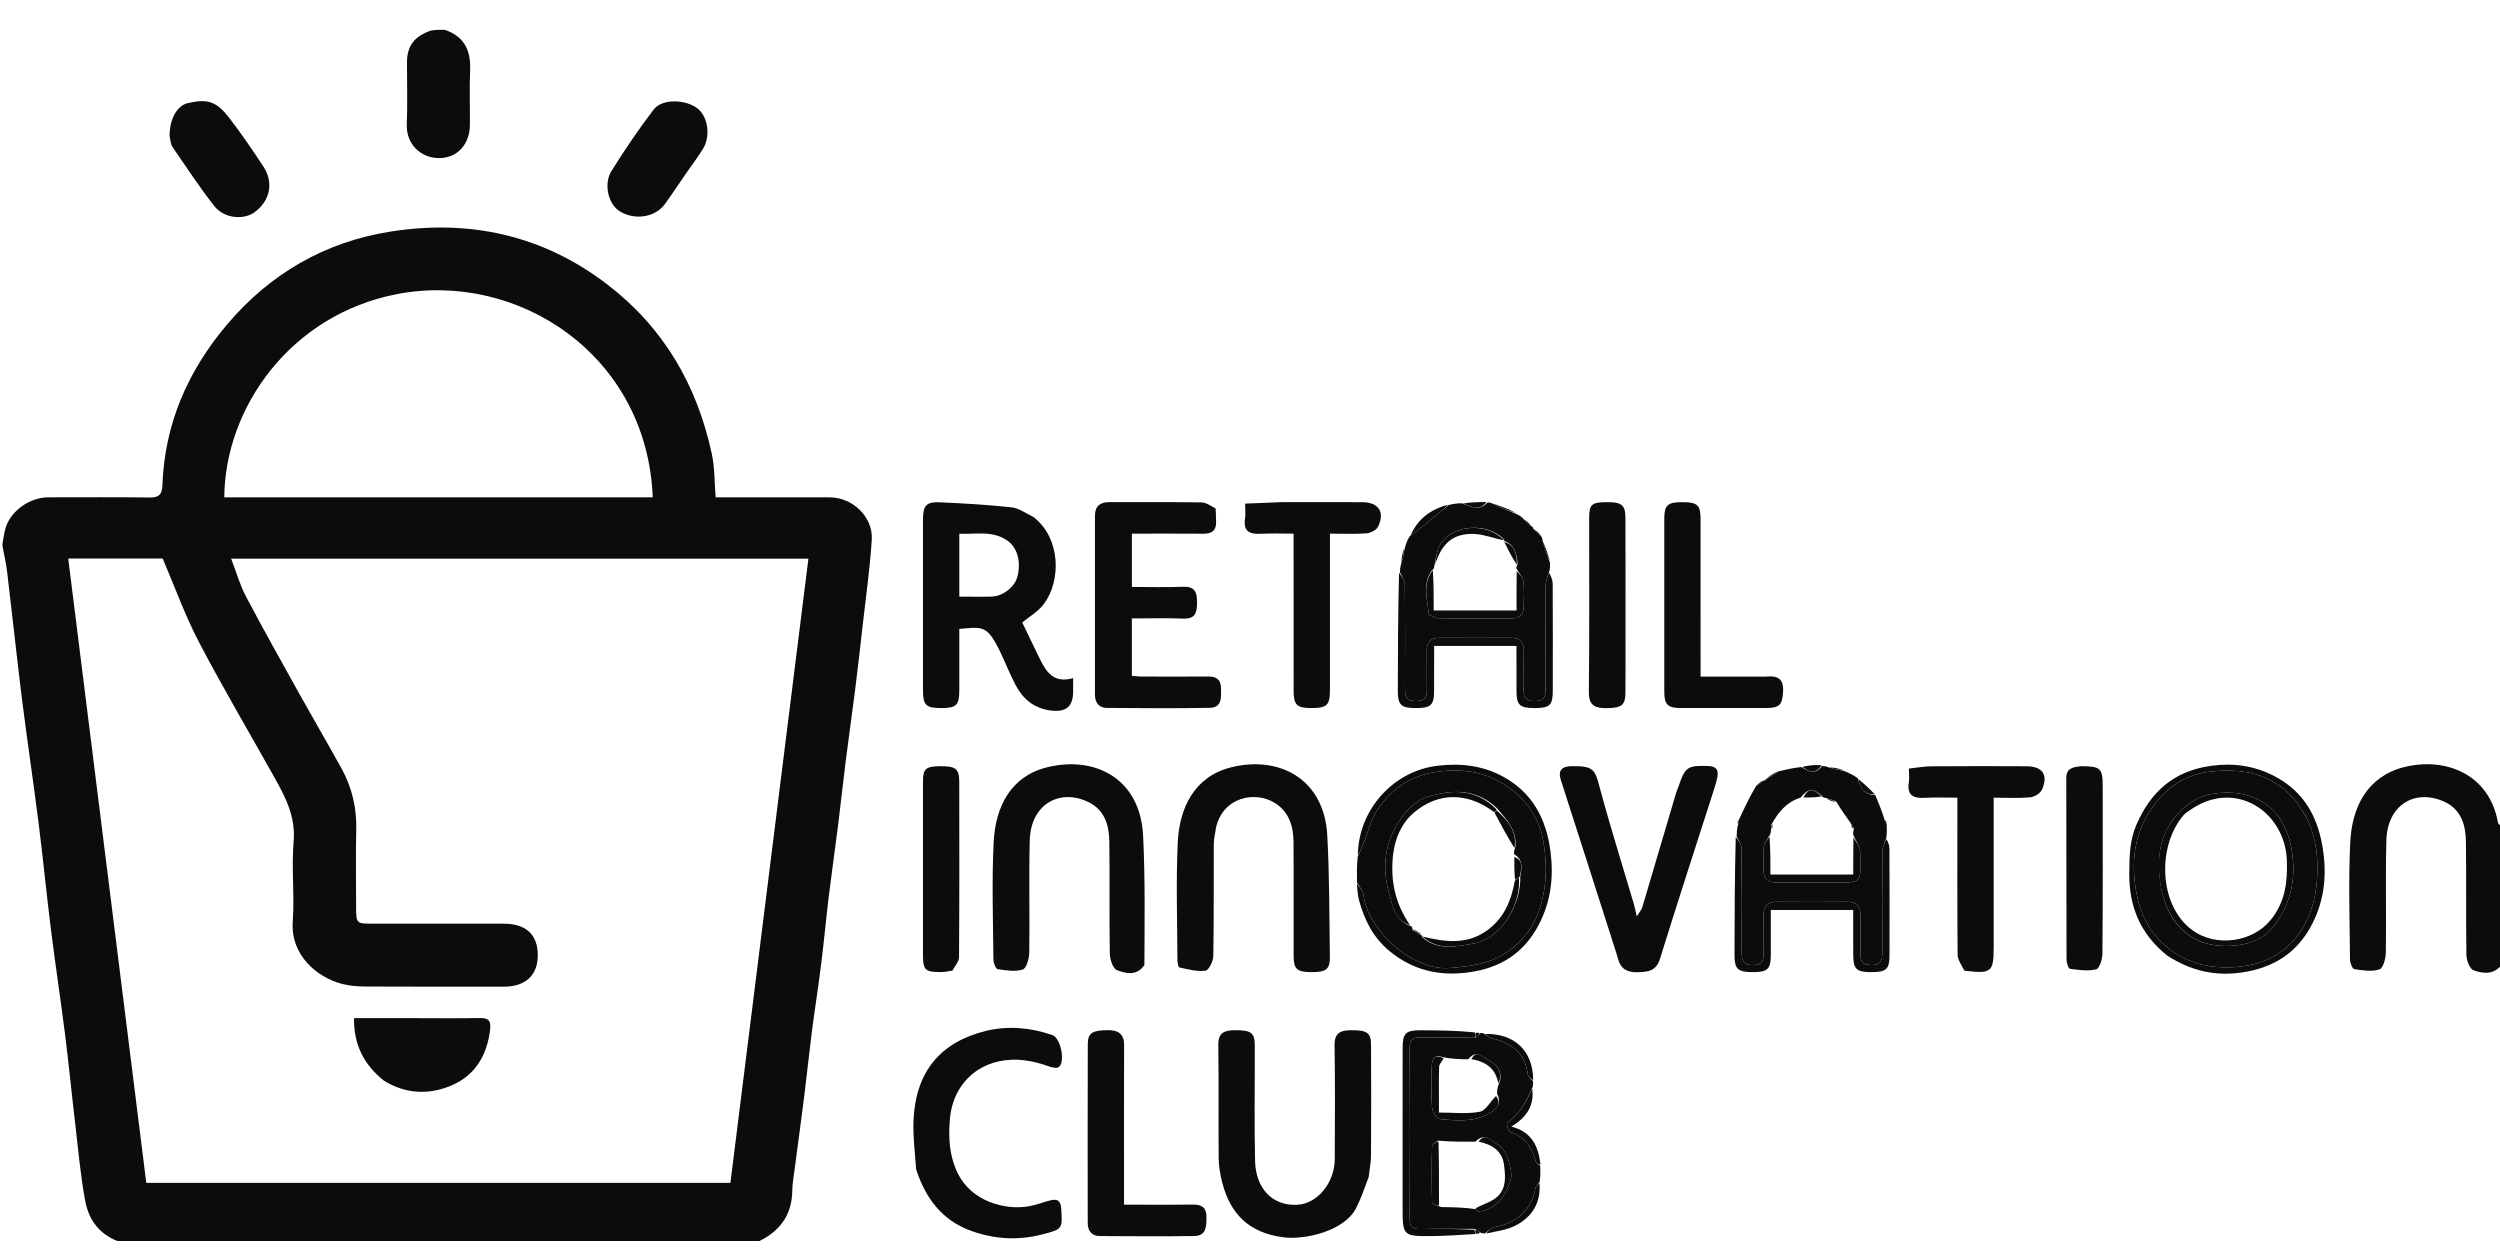 <svg width="80" height="40" viewBox="0 0 80 40" fill="none" xmlns="http://www.w3.org/2000/svg">
<g clip-path="url(#clip0_451_52)">
<path d="M0.078 17.406C0.115 17.208 0.133 17.023 0.192 16.852C0.379 16.317 0.973 15.914 1.552 15.914C2.637 15.914 3.722 15.905 4.807 15.92C5.1 15.924 5.186 15.802 5.196 15.54C5.265 13.577 5.999 11.885 7.26 10.391C8.646 8.75 10.409 7.739 12.5 7.41C15.024 7.013 17.375 7.52 19.445 9.111C21.248 10.497 22.305 12.332 22.778 14.524C22.872 14.957 22.86 15.413 22.901 15.914C23.009 15.914 23.133 15.914 23.256 15.914C24.354 15.914 25.451 15.913 26.549 15.915C27.283 15.916 27.943 16.541 27.897 17.273C27.839 18.184 27.709 19.092 27.607 20.001C27.529 20.695 27.45 21.39 27.363 22.083C27.268 22.838 27.159 23.591 27.064 24.346C26.978 25.027 26.906 25.709 26.821 26.39C26.724 27.157 26.614 27.923 26.52 28.691C26.433 29.41 26.367 30.132 26.277 30.851C26.186 31.581 26.071 32.307 25.977 33.036C25.89 33.717 25.821 34.4 25.735 35.081C25.639 35.848 25.533 36.614 25.433 37.381C25.402 37.621 25.357 37.861 25.353 38.101C25.341 38.912 24.93 39.433 24.196 39.764C17.44 39.79 10.695 39.79 3.902 39.764C3.201 39.545 2.845 39.056 2.728 38.435C2.574 37.614 2.503 36.777 2.405 35.945C2.294 35.012 2.204 34.076 2.087 33.143C1.944 32.011 1.773 30.884 1.631 29.752C1.489 28.618 1.379 27.48 1.236 26.346C1.067 25.013 0.868 23.684 0.701 22.351C0.533 21.003 0.391 19.651 0.229 18.302C0.195 18.021 0.129 17.744 0.078 17.464C0.078 17.464 0.078 17.426 0.078 17.406ZM14.613 37.852C17.539 37.852 20.466 37.852 23.373 37.852C24.209 31.162 25.038 24.525 25.869 17.878C19.734 17.878 13.596 17.878 7.397 17.878C7.562 18.306 7.674 18.711 7.865 19.075C8.414 20.116 8.99 21.143 9.562 22.172C10.012 22.979 10.479 23.776 10.926 24.585C11.264 25.197 11.418 25.854 11.4 26.56C11.38 27.373 11.395 28.187 11.396 29.001C11.396 29.557 11.396 29.557 11.934 29.557C13.329 29.558 14.723 29.557 16.118 29.558C16.834 29.558 17.21 29.908 17.209 30.571C17.209 31.207 16.816 31.572 16.128 31.573C14.655 31.573 13.183 31.577 11.71 31.569C11.458 31.568 11.198 31.55 10.954 31.487C10.143 31.279 9.29 30.563 9.368 29.485C9.429 28.637 9.324 27.776 9.396 26.93C9.462 26.16 9.155 25.545 8.807 24.923C7.992 23.465 7.141 22.026 6.366 20.547C5.92 19.694 5.594 18.778 5.205 17.872C4.248 17.872 3.218 17.872 2.183 17.872C3.016 24.538 3.847 31.183 4.681 37.852C7.978 37.852 11.257 37.852 14.613 37.852ZM16.318 15.914C17.841 15.914 19.364 15.914 20.888 15.914C20.707 11.345 16.552 8.658 12.684 9.415C9.309 10.076 7.2 13.027 7.177 15.914C10.198 15.914 13.219 15.914 16.318 15.914Z" fill="#0B0C0D"/>
<path d="M80.078 30.839C79.823 31.204 79.468 31.16 79.156 31.051C79.034 31.008 78.928 30.735 78.925 30.564C78.906 29.352 78.927 28.138 78.909 26.925C78.902 26.402 78.758 25.909 78.233 25.662C77.307 25.228 76.396 25.734 76.364 26.888C76.331 28.088 76.365 29.289 76.347 30.489C76.344 30.676 76.258 30.984 76.142 31.021C75.898 31.099 75.606 31.054 75.34 31.013C75.277 31.004 75.201 30.814 75.2 30.706C75.19 29.454 75.147 28.2 75.208 26.951C75.263 25.819 75.757 24.849 76.918 24.551C78.242 24.212 79.661 24.765 79.933 26.319C79.94 26.363 79.991 26.399 80.049 26.448C80.078 27.905 80.078 29.354 80.078 30.839Z" fill="#0B0C0D"/>
<path d="M14.23 0.953C14.883 1.174 15.069 1.641 15.044 2.26C15.02 2.838 15.043 3.419 15.037 3.998C15.031 4.629 14.624 5.066 14.037 5.059C13.464 5.052 12.991 4.613 13.017 3.975C13.044 3.319 13.022 2.661 13.023 2.004C13.024 1.467 13.257 1.16 13.788 0.979C13.931 0.953 14.064 0.953 14.23 0.953Z" fill="#0B0C0D"/>
<path d="M33.075 16.547C33.953 17.23 33.959 18.594 33.4 19.333C33.217 19.575 32.929 19.738 32.711 19.919C32.881 20.273 33.07 20.665 33.26 21.056C33.47 21.489 33.708 21.881 34.341 21.7C34.341 21.868 34.341 21.993 34.341 22.118C34.342 22.609 34.118 22.799 33.619 22.736C33.097 22.67 32.736 22.373 32.501 21.926C32.309 21.56 32.16 21.172 31.978 20.801C31.573 19.976 31.407 20.07 30.698 20.124C30.698 20.774 30.699 21.427 30.698 22.081C30.697 22.568 30.606 22.658 30.12 22.658C29.631 22.659 29.536 22.568 29.535 22.088C29.535 20.269 29.534 18.45 29.535 16.631C29.536 16.171 29.637 16.053 30.09 16.074C30.852 16.109 31.615 16.152 32.373 16.235C32.608 16.261 32.827 16.427 33.075 16.547ZM30.698 18.277C30.698 18.543 30.698 18.808 30.698 19.092C31.077 19.092 31.41 19.102 31.743 19.09C32.102 19.077 32.472 18.777 32.557 18.453C32.68 17.98 32.557 17.531 32.249 17.309C31.772 16.966 31.238 17.103 30.698 17.079C30.698 17.482 30.698 17.841 30.698 18.277Z" fill="#0B0C0D"/>
<path d="M43.797 37.668C43.663 38.023 43.551 38.354 43.394 38.663C43.032 39.378 41.777 39.691 41.044 39.591C39.971 39.444 39.377 38.854 39.116 37.858C39.05 37.603 39 37.336 38.998 37.074C38.985 35.861 39.003 34.647 38.986 33.434C38.98 33.032 39.199 32.97 39.515 32.967C40.028 32.963 40.151 33.044 40.153 33.445C40.158 34.684 40.132 35.924 40.163 37.163C40.184 37.992 40.682 38.593 41.508 38.553C42.146 38.523 42.708 37.863 42.712 37.089C42.717 35.875 42.725 34.662 42.706 33.449C42.7 33.055 42.896 32.97 43.221 32.967C43.741 32.962 43.871 33.041 43.873 33.431C43.88 34.618 43.88 35.806 43.872 36.993C43.871 37.207 43.824 37.42 43.797 37.668Z" fill="#0B0C0D"/>
<path d="M38.914 26.477C38.888 26.671 38.842 26.831 38.841 26.992C38.834 28.193 38.847 29.394 38.826 30.594C38.823 30.76 38.681 31.049 38.575 31.062C38.303 31.096 38.013 31.019 37.736 30.957C37.697 30.948 37.677 30.775 37.677 30.678C37.673 29.438 37.63 28.197 37.688 26.96C37.74 25.838 38.23 24.846 39.392 24.555C40.937 24.169 42.371 24.925 42.472 26.72C42.544 28.016 42.537 29.316 42.556 30.614C42.561 31.017 42.439 31.108 41.973 31.108C41.509 31.107 41.398 31.017 41.397 30.606C41.393 29.38 41.402 28.153 41.392 26.927C41.388 26.424 41.237 25.963 40.785 25.688C40.163 25.31 39.146 25.492 38.914 26.477Z" fill="#0B0C0D"/>
<path d="M36.621 30.883C36.365 31.248 36.019 31.144 35.745 31.047C35.619 31.003 35.517 30.708 35.514 30.524C35.494 29.324 35.515 28.123 35.498 26.923C35.491 26.414 35.353 25.932 34.852 25.678C33.945 25.218 32.983 25.707 32.952 26.892C32.921 28.092 32.955 29.293 32.936 30.493C32.933 30.68 32.844 30.988 32.728 31.024C32.483 31.101 32.19 31.054 31.925 31.012C31.863 31.003 31.79 30.811 31.789 30.702C31.779 29.45 31.734 28.195 31.797 26.945C31.855 25.807 32.349 24.835 33.514 24.551C35.053 24.175 36.488 24.924 36.579 26.735C36.648 28.107 36.626 29.483 36.621 30.883Z" fill="#0B0C0D"/>
<path d="M38.9 16.27C38.913 16.431 38.91 16.561 38.915 16.689C38.927 16.969 38.787 17.08 38.516 17.079C37.758 17.073 36.999 17.077 36.221 17.077C36.221 17.652 36.221 18.199 36.221 18.782C36.771 18.782 37.31 18.798 37.848 18.777C38.232 18.762 38.308 18.935 38.306 19.283C38.303 19.623 38.243 19.81 37.853 19.795C37.315 19.774 36.776 19.79 36.219 19.79C36.219 20.411 36.219 21 36.219 21.625C36.303 21.633 36.4 21.649 36.497 21.649C37.22 21.651 37.943 21.654 38.665 21.648C38.934 21.646 39.07 21.75 39.073 22.032C39.075 22.32 39.112 22.645 38.707 22.651C37.61 22.669 36.513 22.664 35.416 22.653C35.167 22.65 35.038 22.485 35.038 22.228C35.039 20.317 35.038 18.407 35.039 16.496C35.04 16.196 35.207 16.068 35.497 16.068C36.478 16.07 37.459 16.062 38.44 16.077C38.59 16.079 38.739 16.182 38.9 16.27Z" fill="#0B0C0D"/>
<path d="M51.548 29.952C51.011 28.265 50.476 26.609 49.944 24.952C49.85 24.659 49.981 24.524 50.278 24.518C50.985 24.503 51.037 24.625 51.178 25.152C51.517 26.422 51.914 27.676 52.286 28.937C52.314 29.033 52.332 29.132 52.377 29.326C52.463 29.184 52.531 29.109 52.557 29.021C52.922 27.797 53.282 26.572 53.643 25.348C53.661 25.288 53.691 25.232 53.711 25.172C53.927 24.532 54.003 24.491 54.667 24.513C54.919 24.522 54.996 24.636 54.958 24.85C54.925 25.033 54.864 25.213 54.807 25.391C54.242 27.155 53.666 28.916 53.118 30.686C52.996 31.078 52.735 31.1 52.416 31.111C52.101 31.121 51.873 31.031 51.782 30.698C51.716 30.457 51.628 30.222 51.548 29.952Z" fill="#0B0C0D"/>
<path d="M55.572 26.764C55.576 26.657 55.579 26.549 55.611 26.407C55.643 26.322 55.647 26.271 55.65 26.221C55.815 25.867 55.98 25.513 56.197 25.148C56.31 25.083 56.37 25.029 56.43 24.976C56.43 24.976 56.433 24.982 56.459 24.982C56.623 24.883 56.761 24.785 56.899 24.686C57.135 24.63 57.371 24.574 57.646 24.544C57.906 24.722 58.118 24.782 58.298 24.509C58.355 24.513 58.413 24.517 58.505 24.552C58.691 24.611 58.843 24.638 58.996 24.665C59.143 24.726 59.29 24.787 59.448 24.902C59.529 25.247 59.691 25.434 60.009 25.445C60.11 25.684 60.211 25.922 60.296 26.202C60.313 26.289 60.344 26.334 60.375 26.379C60.38 26.511 60.384 26.643 60.361 26.815C60.3 26.983 60.238 27.11 60.237 27.238C60.229 28.321 60.229 29.405 60.235 30.489C60.237 30.732 60.188 30.877 59.898 30.881C59.595 30.886 59.523 30.746 59.532 30.478C59.545 30.078 59.531 29.678 59.536 29.278C59.54 28.986 59.404 28.856 59.113 28.858C58.365 28.863 57.617 28.864 56.869 28.858C56.584 28.856 56.431 28.967 56.433 29.265C56.437 29.665 56.427 30.065 56.437 30.465C56.444 30.72 56.399 30.882 56.084 30.882C55.768 30.882 55.732 30.715 55.734 30.463C55.74 29.353 55.742 28.244 55.729 27.135C55.728 27.01 55.627 26.887 55.572 26.764ZM58.752 25.638C58.65 25.604 58.548 25.569 58.396 25.527C58.362 25.523 58.328 25.518 58.286 25.457C58.019 25.207 57.856 25.223 57.618 25.525C57.179 25.661 56.911 25.974 56.687 26.386C56.683 26.436 56.679 26.487 56.668 26.595C56.663 26.652 56.659 26.709 56.595 26.777C56.541 26.881 56.452 26.983 56.442 27.092C56.418 27.335 56.438 27.582 56.433 27.827C56.428 28.123 56.575 28.244 56.862 28.241C57.43 28.235 57.998 28.236 58.566 28.24C59.627 28.248 59.545 28.296 59.525 27.245C59.522 27.084 59.389 26.926 59.304 26.71C59.3 26.653 59.297 26.595 59.331 26.514C59.3 26.469 59.269 26.424 59.215 26.329C59.062 26.116 58.909 25.903 58.752 25.638Z" fill="#0B0C0D"/>
<path d="M49.289 37.309C49.293 37.468 49.297 37.627 49.268 37.825C49.202 37.915 49.149 37.961 49.138 38.017C48.989 38.746 48.535 39.141 47.813 39.27C47.707 39.289 47.617 39.399 47.519 39.467C47.485 39.471 47.45 39.475 47.386 39.449C47.307 39.388 47.258 39.356 47.173 39.325C46.583 39.325 46.028 39.315 45.475 39.329C45.22 39.336 45.109 39.276 45.11 38.99C45.122 37.174 45.121 35.357 45.111 33.54C45.109 33.26 45.209 33.189 45.47 33.196C46.049 33.212 46.629 33.201 47.233 33.198C47.293 33.15 47.328 33.104 47.364 33.059C47.399 33.055 47.433 33.051 47.499 33.08C47.594 33.15 47.653 33.206 47.721 33.222C48.347 33.368 48.801 33.677 48.888 34.374C48.898 34.454 48.998 34.522 49.057 34.596C49.061 34.655 49.064 34.713 49.036 34.806C48.839 35.27 48.614 35.655 48.227 35.931C48.2 35.95 48.264 36.204 48.326 36.224C48.795 36.375 49.017 36.719 49.144 37.161C49.161 37.219 49.239 37.26 49.289 37.309ZM46.19 33.833C45.926 33.754 45.824 33.825 45.817 34.129C45.806 34.566 45.795 35.005 45.825 35.441C45.835 35.575 45.972 35.801 46.067 35.81C46.602 35.861 47.158 35.915 47.649 35.635C47.83 35.531 48.087 35.366 47.906 34.994C47.91 34.887 47.915 34.781 47.973 34.662C48.088 34.377 47.968 34.076 47.623 33.922C47.456 33.848 47.261 33.556 46.984 33.897C46.723 33.893 46.462 33.889 46.19 33.833ZM47.22 38.692C47.246 38.718 47.273 38.766 47.298 38.765C47.785 38.744 48.154 38.381 48.345 37.741C48.426 37.471 48.191 36.725 47.922 36.618C47.738 36.545 47.544 36.2 47.215 36.533C46.827 36.536 46.438 36.539 46.016 36.5C45.95 36.554 45.828 36.607 45.826 36.663C45.812 37.267 45.811 37.872 45.826 38.476C45.828 38.526 45.972 38.571 46.121 38.626C46.484 38.631 46.847 38.636 47.22 38.692Z" fill="#0B0C0D"/>
<path d="M43.424 28.239C43.42 27.979 43.416 27.718 43.446 27.416C43.534 27.236 43.589 27.098 43.644 26.96C43.781 26.617 43.867 26.241 44.064 25.936C44.687 24.974 45.597 24.614 46.739 24.662C48.005 24.715 49.166 25.651 49.382 26.894C49.502 27.586 49.507 28.268 49.309 28.953C49.151 29.502 48.865 29.953 48.431 30.316C47.838 30.811 47.149 30.919 46.389 30.976C45.111 31.073 43.737 29.654 43.635 28.65C43.62 28.507 43.497 28.376 43.424 28.239ZM45.504 29.944C45.504 29.944 45.508 29.937 45.514 29.995C46.015 30.431 46.604 30.285 47.156 30.194C48.046 30.047 48.682 28.919 48.649 28.044C48.684 27.797 48.771 27.536 48.451 27.33C48.448 27.273 48.445 27.215 48.487 27.121C48.557 26.592 48.236 26.251 47.899 25.86C47.241 25.229 46.458 25.259 45.674 25.5C45.401 25.584 45.134 25.807 44.951 26.036C44.356 26.777 44.188 27.638 44.441 28.551C44.556 28.965 44.62 29.448 45.161 29.641C45.185 29.655 45.197 29.676 45.201 29.761C45.304 29.82 45.408 29.88 45.504 29.944Z" fill="#0B0C0D"/>
<path d="M29.317 37.422C29.279 36.881 29.212 36.37 29.232 35.861C29.295 34.302 30.087 33.347 31.552 32.988C32.247 32.818 32.983 32.88 33.679 33.124C33.941 33.216 34.099 33.981 33.881 34.146C33.819 34.193 33.672 34.163 33.579 34.129C33.049 33.94 32.527 33.839 31.952 33.966C31.044 34.167 30.48 34.899 30.399 35.784C30.345 36.386 30.368 36.982 30.66 37.568C31.09 38.429 32.14 38.735 32.915 38.602C33.148 38.562 33.372 38.473 33.601 38.414C33.811 38.359 33.941 38.401 33.958 38.663C34 39.327 34.01 39.331 33.358 39.5C32.564 39.707 31.775 39.654 31.017 39.365C30.133 39.027 29.615 38.335 29.317 37.422Z" fill="#0B0C0D"/>
<path d="M47.597 16.082C47.631 16.078 47.666 16.074 47.732 16.103C48.021 16.241 48.278 16.347 48.536 16.453C48.606 16.488 48.675 16.522 48.755 16.607C48.844 16.719 48.923 16.78 49.001 16.841C49.028 16.842 49.049 16.854 49.07 16.922C49.154 17.029 49.233 17.09 49.311 17.151C49.334 17.187 49.357 17.223 49.363 17.299C49.431 17.561 49.515 17.784 49.599 18.007C49.603 18.09 49.607 18.173 49.575 18.295C49.513 18.465 49.462 18.597 49.461 18.728C49.455 19.8 49.456 20.873 49.459 21.945C49.459 22.2 49.487 22.437 49.1 22.433C48.7 22.428 48.761 22.168 48.76 21.927C48.758 21.566 48.754 21.204 48.761 20.842C48.767 20.556 48.648 20.408 48.35 20.409C47.588 20.413 46.826 20.412 46.064 20.409C45.764 20.408 45.652 20.562 45.657 20.846C45.664 21.221 45.655 21.595 45.66 21.97C45.663 22.216 45.674 22.431 45.315 22.433C44.964 22.434 44.958 22.235 44.959 21.98C44.964 20.882 44.966 19.784 44.954 18.686C44.953 18.561 44.852 18.438 44.797 18.314C44.8 18.232 44.804 18.15 44.84 18.032C44.898 17.843 44.925 17.691 44.953 17.538C44.988 17.418 45.023 17.297 45.11 17.162C45.459 16.902 45.757 16.657 46.054 16.411C46.155 16.327 46.256 16.243 46.356 16.159C46.491 16.13 46.626 16.1 46.799 16.105C47.1 16.245 47.362 16.346 47.597 16.082ZM48.139 17.31C48.139 17.31 48.135 17.317 48.13 17.261C47.59 16.71 46.496 16.777 46.089 17.414C45.968 17.602 45.96 17.861 45.892 18.138C45.888 18.172 45.883 18.206 45.822 18.252C45.507 18.682 45.676 19.158 45.714 19.615C45.719 19.681 45.914 19.779 46.022 19.782C46.807 19.796 47.592 19.79 48.377 19.79C48.629 19.79 48.758 19.664 48.759 19.411C48.76 19.141 48.782 18.868 48.749 18.602C48.734 18.474 48.613 18.36 48.528 18.19C48.525 18.156 48.522 18.122 48.562 18.056C48.545 17.735 48.48 17.442 48.139 17.31Z" fill="#0B0C0D"/>
<path d="M62.857 31.06C62.766 30.876 62.646 30.715 62.644 30.553C62.63 29.017 62.636 27.482 62.636 25.946C62.636 25.82 62.636 25.693 62.636 25.526C62.266 25.526 61.921 25.511 61.578 25.531C61.207 25.553 61.021 25.432 61.082 25.033C61.102 24.908 61.085 24.777 61.085 24.595C61.327 24.569 61.559 24.524 61.792 24.522C62.811 24.514 63.831 24.515 64.85 24.52C65.364 24.523 65.555 24.802 65.341 25.272C65.288 25.39 65.098 25.503 64.961 25.515C64.591 25.548 64.217 25.526 63.798 25.526C63.798 25.67 63.798 25.794 63.798 25.918C63.798 27.376 63.798 28.834 63.798 30.292C63.798 31.111 63.731 31.17 62.857 31.06Z" fill="#0B0C0D"/>
<path d="M41.009 16.069C41.899 16.069 42.75 16.065 43.601 16.07C44.114 16.073 44.325 16.39 44.099 16.852C44.046 16.961 43.861 17.056 43.73 17.067C43.359 17.095 42.984 17.077 42.558 17.077C42.558 17.226 42.558 17.362 42.558 17.497C42.558 19.032 42.559 20.567 42.558 22.102C42.557 22.569 42.456 22.66 41.959 22.658C41.498 22.656 41.396 22.559 41.396 22.105C41.395 20.444 41.395 18.782 41.395 17.077C41.03 17.077 40.686 17.062 40.343 17.081C39.979 17.101 39.778 16.996 39.842 16.589C39.861 16.464 39.845 16.333 39.845 16.116C40.225 16.1 40.598 16.084 41.009 16.069Z" fill="#0B0C0D"/>
<path d="M36.441 38.55C37.047 38.55 37.614 38.556 38.182 38.547C38.469 38.542 38.61 38.652 38.607 38.951C38.605 39.245 38.605 39.548 38.211 39.553C37.205 39.566 36.198 39.562 35.192 39.554C34.936 39.552 34.807 39.388 34.807 39.136C34.805 37.227 34.803 35.318 34.809 33.408C34.81 33.053 34.961 32.97 35.444 32.965C35.779 32.962 35.972 33.078 35.971 33.444C35.966 34.927 35.969 36.411 35.969 37.894C35.969 38.099 35.969 38.303 35.969 38.55C36.129 38.55 36.267 38.55 36.441 38.55Z" fill="#0B0C0D"/>
<path d="M56.196 21.651C56.337 21.651 56.441 21.659 56.543 21.649C56.889 21.617 57.079 21.728 57.059 22.118C57.038 22.55 56.953 22.656 56.517 22.657C55.602 22.66 54.685 22.66 53.77 22.657C53.368 22.656 53.257 22.542 53.257 22.132C53.255 20.288 53.255 18.443 53.257 16.598C53.257 16.16 53.364 16.068 53.843 16.069C54.316 16.07 54.418 16.162 54.418 16.61C54.42 18.273 54.419 19.936 54.419 21.651C55.008 21.651 55.583 21.651 56.196 21.651Z" fill="#0B0C0D"/>
<path d="M66.604 24.519C67.223 24.52 67.287 24.585 67.287 25.18C67.287 26.96 67.293 28.741 67.278 30.522C67.277 30.696 67.182 30.993 67.079 31.018C66.815 31.082 66.519 31.04 66.241 31.002C66.19 30.996 66.129 30.814 66.129 30.713C66.122 28.777 66.127 26.841 66.121 24.906C66.12 24.58 66.331 24.544 66.604 24.519Z" fill="#0B0C0D"/>
<path d="M30.476 31.06C30.323 31.091 30.196 31.107 30.068 31.107C29.608 31.105 29.535 31.03 29.535 30.575C29.535 28.717 29.534 26.859 29.535 25.001C29.535 24.601 29.627 24.523 30.079 24.519C30.581 24.514 30.695 24.6 30.696 25.017C30.7 26.888 30.702 28.759 30.689 30.631C30.688 30.767 30.567 30.902 30.476 31.06Z" fill="#0B0C0D"/>
<path d="M52.016 20.1C52.016 20.809 52.019 21.48 52.014 22.151C52.012 22.572 51.899 22.654 51.407 22.661C50.968 22.667 50.839 22.504 50.843 22.148C50.864 20.291 50.852 18.434 50.853 16.577C50.853 16.143 50.933 16.072 51.41 16.069C51.9 16.066 52.013 16.157 52.014 16.58C52.018 17.74 52.016 18.901 52.016 20.1Z" fill="#0B0C0D"/>
<path d="M21.957 5.545C21.717 5.889 21.505 6.218 21.274 6.534C20.965 6.957 20.314 7.056 19.835 6.764C19.467 6.541 19.304 5.888 19.57 5.466C19.992 4.793 20.438 4.132 20.92 3.502C21.19 3.149 21.96 3.175 22.334 3.482C22.663 3.753 22.743 4.371 22.489 4.774C22.328 5.031 22.148 5.275 21.957 5.545Z" fill="#0B0C0D"/>
<path d="M5.426 4.346C5.429 3.812 5.66 3.379 6.015 3.298C6.65 3.152 6.933 3.251 7.335 3.771C7.722 4.271 8.077 4.796 8.425 5.324C8.738 5.799 8.685 6.378 8.164 6.779C7.81 7.05 7.177 7 6.857 6.593C6.38 5.987 5.957 5.339 5.52 4.703C5.46 4.615 5.456 4.488 5.426 4.346Z" fill="#0B0C0D"/>
<path d="M69.364 30.588C68.488 29.896 68.123 29.003 68.137 27.93C68.143 27.409 68.145 26.9 68.361 26.402C68.824 25.332 69.564 24.669 70.758 24.506C71.476 24.408 72.133 24.504 72.763 24.827C73.76 25.337 74.205 26.2 74.348 27.278C74.46 28.118 74.349 28.908 73.948 29.646C73.477 30.512 72.733 30.971 71.753 31.117C70.885 31.247 70.112 31.066 69.364 30.588ZM73.788 26.124C73.658 25.933 73.546 25.728 73.395 25.555C72.678 24.734 71.725 24.577 70.718 24.694C70.023 24.774 69.435 25.117 68.99 25.682C68.274 26.592 68.159 27.628 68.394 28.712C68.61 29.71 69.236 30.429 70.178 30.784C70.628 30.953 71.169 30.983 71.655 30.935C72.649 30.836 73.415 30.33 73.842 29.392C74.072 28.887 74.154 28.374 74.156 27.8C74.158 27.208 74.069 26.689 73.788 26.124Z" fill="#0B0C0D"/>
<path d="M44.769 18.332C44.852 18.438 44.953 18.561 44.954 18.686C44.967 19.784 44.964 20.882 44.959 21.98C44.958 22.235 44.964 22.434 45.315 22.433C45.674 22.431 45.664 22.216 45.66 21.97C45.655 21.595 45.665 21.221 45.657 20.846C45.652 20.562 45.765 20.408 46.064 20.409C46.826 20.412 47.589 20.413 48.351 20.409C48.649 20.408 48.767 20.556 48.761 20.842C48.755 21.204 48.758 21.566 48.76 21.927C48.762 22.168 48.7 22.428 49.1 22.433C49.487 22.437 49.459 22.2 49.459 21.945C49.456 20.873 49.455 19.8 49.461 18.728C49.462 18.597 49.513 18.465 49.57 18.325C49.63 18.437 49.685 18.556 49.686 18.676C49.693 19.824 49.691 20.971 49.689 22.119C49.688 22.567 49.587 22.658 49.113 22.658C48.635 22.659 48.531 22.567 48.528 22.127C48.525 21.651 48.527 21.174 48.527 20.67C47.66 20.67 46.803 20.67 45.892 20.67C45.892 21.138 45.893 21.622 45.891 22.106C45.889 22.57 45.789 22.66 45.289 22.658C44.831 22.656 44.729 22.558 44.73 22.102C44.731 20.852 44.737 19.601 44.769 18.332Z" fill="#0B0C0D"/>
<path d="M55.544 26.782C55.627 26.887 55.728 27.011 55.729 27.135C55.741 28.244 55.74 29.354 55.733 30.463C55.732 30.715 55.767 30.882 56.084 30.882C56.399 30.882 56.443 30.72 56.437 30.465C56.426 30.066 56.437 29.665 56.433 29.265C56.43 28.967 56.584 28.856 56.868 28.858C57.617 28.864 58.365 28.863 59.113 28.858C59.404 28.856 59.54 28.986 59.536 29.278C59.53 29.678 59.544 30.078 59.531 30.478C59.523 30.746 59.595 30.886 59.898 30.881C60.187 30.877 60.236 30.732 60.235 30.489C60.229 29.405 60.229 28.322 60.237 27.238C60.238 27.11 60.3 26.983 60.365 26.848C60.419 26.947 60.462 27.052 60.462 27.158C60.467 28.293 60.466 29.428 60.464 30.564C60.464 31.023 60.361 31.111 59.854 31.108C59.401 31.105 59.304 31.006 59.303 30.543C59.301 30.079 59.302 29.615 59.302 29.121C58.437 29.121 57.58 29.121 56.666 29.121C56.666 29.585 56.668 30.069 56.666 30.553C56.664 31.019 56.564 31.11 56.066 31.108C55.606 31.106 55.504 31.008 55.504 30.553C55.506 29.302 55.511 28.051 55.544 26.782Z" fill="#0B0C0D"/>
<path d="M43.418 28.272C43.497 28.376 43.62 28.507 43.635 28.65C43.737 29.654 45.111 31.073 46.389 30.976C47.149 30.919 47.838 30.811 48.431 30.316C48.865 29.954 49.151 29.503 49.309 28.953C49.506 28.268 49.502 27.586 49.381 26.894C49.165 25.651 48.004 24.715 46.739 24.662C45.597 24.614 44.686 24.974 44.064 25.936C43.867 26.241 43.78 26.617 43.643 26.96C43.588 27.099 43.533 27.236 43.451 27.381C43.456 25.961 44.539 24.68 45.999 24.504C46.759 24.413 47.463 24.501 48.114 24.86C49.043 25.373 49.486 26.215 49.617 27.255C49.721 28.078 49.628 28.852 49.239 29.594C48.761 30.505 48.012 30.977 47.001 31.115C46.049 31.244 45.215 31.051 44.465 30.435C43.944 30.007 43.668 29.451 43.493 28.827C43.446 28.658 43.438 28.479 43.418 28.272Z" fill="#0B0C0D"/>
<path d="M47.209 33.201C46.629 33.201 46.049 33.211 45.47 33.196C45.209 33.189 45.109 33.26 45.11 33.54C45.121 35.357 45.122 37.173 45.11 38.99C45.109 39.276 45.22 39.336 45.475 39.329C46.028 39.315 46.582 39.325 47.173 39.352C47.21 39.416 47.211 39.452 47.212 39.489C46.759 39.512 46.306 39.55 45.852 39.554C44.884 39.564 44.883 39.557 44.883 38.597C44.883 36.909 44.883 35.22 44.884 33.531C44.884 33.07 44.983 32.969 45.437 32.969C46.016 32.969 46.596 32.976 47.193 33.036C47.21 33.128 47.21 33.164 47.209 33.201Z" fill="#0B0C0D"/>
<path d="M49.295 37.278C49.239 37.26 49.161 37.219 49.144 37.161C49.017 36.719 48.795 36.375 48.326 36.224C48.264 36.204 48.2 35.95 48.227 35.931C48.614 35.655 48.839 35.27 49.03 34.834C49.105 35.374 48.854 35.755 48.364 36.052C49.002 36.211 49.234 36.668 49.295 37.278Z" fill="#0B0C0D"/>
<path d="M47.552 39.473C47.617 39.399 47.707 39.289 47.813 39.27C48.535 39.141 48.989 38.746 49.138 38.017C49.15 37.961 49.202 37.914 49.263 37.858C49.316 38.486 49.028 38.953 48.477 39.227C48.205 39.363 47.883 39.398 47.552 39.473Z" fill="#0B0C0D"/>
<path d="M49.063 34.564C48.999 34.522 48.898 34.454 48.888 34.374C48.801 33.677 48.347 33.368 47.721 33.222C47.653 33.206 47.594 33.15 47.525 33.086C48.444 33.069 49.053 33.599 49.063 34.564Z" fill="#0B0C0D"/>
<path d="M46.327 16.154C46.256 16.243 46.155 16.327 46.054 16.411C45.757 16.657 45.459 16.902 45.135 17.149C45.348 16.631 45.753 16.307 46.327 16.154Z" fill="#0B0C0D"/>
<path d="M47.568 16.067C47.362 16.346 47.1 16.245 46.83 16.111C47.061 16.072 47.301 16.063 47.568 16.067Z" fill="#0B0C0D"/>
<path d="M58.281 24.483C58.118 24.782 57.906 24.722 57.678 24.54C57.869 24.491 58.067 24.474 58.281 24.483Z" fill="#0B0C0D"/>
<path d="M48.532 16.424C48.278 16.347 48.02 16.241 47.757 16.109C48.01 16.186 48.269 16.291 48.532 16.424Z" fill="#0B0C0D"/>
<path d="M59.998 25.421C59.69 25.434 59.528 25.247 59.46 24.927C59.636 25.064 59.812 25.23 59.998 25.421Z" fill="#0B0C0D"/>
<path d="M49.605 17.977C49.515 17.784 49.431 17.561 49.367 17.322C49.462 17.519 49.536 17.733 49.605 17.977Z" fill="#0B0C0D"/>
<path d="M56.872 24.681C56.761 24.785 56.623 24.883 56.456 24.98C56.566 24.878 56.706 24.777 56.872 24.681Z" fill="#0B0C0D"/>
<path d="M44.927 17.552C44.925 17.691 44.898 17.844 44.845 18.002C44.847 17.86 44.874 17.713 44.927 17.552Z" fill="#0B0C0D"/>
<path d="M58.982 24.639C58.843 24.638 58.691 24.611 58.533 24.558C58.674 24.559 58.821 24.586 58.982 24.639Z" fill="#0B0C0D"/>
<path d="M49.307 17.124C49.233 17.09 49.155 17.029 49.075 16.94C49.15 16.974 49.226 17.036 49.307 17.124Z" fill="#0B0C0D"/>
<path d="M48.997 16.814C48.923 16.78 48.845 16.719 48.765 16.63C48.84 16.664 48.916 16.726 48.997 16.814Z" fill="#0B0C0D"/>
<path d="M56.404 24.98C56.37 25.03 56.31 25.083 56.221 25.136C56.255 25.085 56.317 25.034 56.404 24.98Z" fill="#0B0C0D"/>
<path d="M47.233 33.198C47.21 33.164 47.21 33.128 47.212 33.064C47.246 33.04 47.28 33.044 47.339 33.053C47.328 33.104 47.293 33.15 47.233 33.198Z" fill="#0B0C0D"/>
<path d="M60.38 26.355C60.343 26.334 60.312 26.289 60.3 26.232C60.341 26.258 60.363 26.295 60.38 26.355Z" fill="#0B0C0D"/>
<path d="M55.628 26.23C55.646 26.271 55.642 26.322 55.617 26.376C55.598 26.332 55.602 26.286 55.628 26.23Z" fill="#0B0C0D"/>
<path d="M47.238 39.485C47.212 39.453 47.211 39.416 47.209 39.352C47.258 39.357 47.307 39.388 47.36 39.444C47.331 39.472 47.297 39.476 47.238 39.485Z" fill="#0B0C0D"/>
<path d="M56.624 26.772C56.654 27.165 56.654 27.563 56.654 27.984C57.543 27.984 58.401 27.984 59.304 27.984C59.304 27.603 59.304 27.221 59.309 26.803C59.388 26.926 59.522 27.085 59.525 27.245C59.545 28.296 59.627 28.248 58.566 28.24C57.998 28.236 57.43 28.235 56.862 28.241C56.574 28.244 56.427 28.123 56.433 27.827C56.438 27.582 56.418 27.335 56.441 27.092C56.452 26.983 56.541 26.882 56.624 26.772Z" fill="#0B0C0D"/>
<path d="M58.29 25.485C58.111 25.517 57.927 25.521 57.709 25.519C57.856 25.223 58.019 25.207 58.29 25.485Z" fill="#0B0C0D"/>
<path d="M58.754 25.664C58.661 25.655 58.565 25.619 58.458 25.559C58.548 25.57 58.65 25.604 58.754 25.664Z" fill="#0B0C0D"/>
<path d="M59.312 26.526C59.271 26.501 59.249 26.463 59.232 26.403C59.269 26.424 59.3 26.469 59.312 26.526Z" fill="#0B0C0D"/>
<path d="M56.709 26.382C56.728 26.425 56.724 26.472 56.698 26.528C56.679 26.487 56.683 26.436 56.709 26.382Z" fill="#0B0C0D"/>
<path d="M46.196 33.859C46.15 33.966 46.057 34.045 46.053 34.128C46.038 34.514 46.046 34.9 46.046 35.286C46.046 35.375 46.046 35.464 46.046 35.601C46.493 35.601 46.934 35.653 47.352 35.577C47.541 35.543 47.684 35.256 47.873 35.071C48.087 35.365 47.83 35.531 47.649 35.635C47.158 35.915 46.602 35.861 46.067 35.81C45.972 35.801 45.835 35.575 45.826 35.441C45.795 35.005 45.806 34.566 45.817 34.129C45.824 33.825 45.926 33.754 46.196 33.859Z" fill="#0B0C0D"/>
<path d="M47.215 38.666C47.401 38.559 47.607 38.502 47.782 38.394C48.216 38.127 48.182 37.679 48.128 37.269C48.073 36.839 47.756 36.621 47.314 36.534C47.544 36.2 47.738 36.545 47.922 36.618C48.191 36.725 48.426 37.471 48.345 37.741C48.154 38.38 47.786 38.744 47.298 38.765C47.273 38.766 47.246 38.718 47.215 38.666Z" fill="#0B0C0D"/>
<path d="M46.033 36.521C46.049 37.211 46.048 37.879 46.048 38.583C45.972 38.571 45.828 38.526 45.826 38.476C45.811 37.872 45.812 37.267 45.827 36.662C45.828 36.607 45.95 36.554 46.033 36.521Z" fill="#0B0C0D"/>
<path d="M47.946 34.668C47.861 34.197 47.558 33.974 47.084 33.892C47.261 33.556 47.456 33.848 47.623 33.922C47.968 34.076 48.088 34.377 47.946 34.668Z" fill="#0B0C0D"/>
<path d="M47.821 25.995C46.972 25.348 46.018 25.335 45.23 26.017C44.844 26.352 44.639 26.834 44.58 27.342C44.486 28.145 44.634 28.904 45.121 29.604C44.62 29.449 44.555 28.965 44.441 28.551C44.187 27.638 44.356 26.777 44.95 26.036C45.134 25.808 45.401 25.584 45.674 25.5C46.458 25.259 47.241 25.229 47.893 25.905C47.865 25.965 47.843 25.98 47.821 25.995Z" fill="#0B0C0D"/>
<path d="M45.511 29.966C46.258 30.152 46.996 30.25 47.666 29.713C48.143 29.331 48.362 28.811 48.475 28.183C48.534 28.123 48.569 28.104 48.605 28.084C48.682 28.919 48.046 30.047 47.156 30.194C46.604 30.285 46.015 30.431 45.511 29.966Z" fill="#0B0C0D"/>
<path d="M47.832 26.02C47.843 25.98 47.866 25.965 47.898 25.932C48.236 26.251 48.557 26.592 48.464 27.14C48.242 26.787 48.042 26.416 47.832 26.02Z" fill="#0B0C0D"/>
<path d="M48.627 28.064C48.569 28.104 48.534 28.123 48.481 28.151C48.459 27.926 48.455 27.691 48.457 27.422C48.771 27.536 48.684 27.797 48.627 28.064Z" fill="#0B0C0D"/>
<path d="M45.199 29.732C45.295 29.767 45.393 29.829 45.501 29.916C45.407 29.881 45.304 29.821 45.199 29.732Z" fill="#0B0C0D"/>
<path d="M45.85 18.246C45.879 18.663 45.879 19.087 45.879 19.534C46.769 19.534 47.626 19.534 48.529 19.534C48.529 19.128 48.529 18.72 48.534 18.275C48.613 18.36 48.734 18.474 48.749 18.602C48.782 18.868 48.76 19.141 48.759 19.411C48.758 19.664 48.629 19.79 48.377 19.79C47.592 19.79 46.807 19.796 46.022 19.782C45.914 19.779 45.719 19.681 45.714 19.615C45.676 19.158 45.507 18.682 45.85 18.246Z" fill="#0B0C0D"/>
<path d="M48.133 17.289C47.822 17.237 47.512 17.104 47.196 17.088C46.514 17.052 46.132 17.378 45.925 18.075C45.96 17.861 45.968 17.602 46.089 17.414C46.496 16.777 47.59 16.71 48.133 17.289Z" fill="#0B0C0D"/>
<path d="M48.54 18.072C48.392 17.849 48.266 17.609 48.136 17.342C48.48 17.442 48.545 17.735 48.54 18.072Z" fill="#0B0C0D"/>
<path d="M73.8 26.151C74.069 26.689 74.158 27.208 74.156 27.8C74.154 28.374 74.072 28.887 73.842 29.392C73.415 30.33 72.649 30.836 71.655 30.935C71.169 30.983 70.628 30.953 70.178 30.784C69.236 30.429 68.61 29.71 68.394 28.712C68.159 27.628 68.274 26.592 68.99 25.682C69.435 25.117 70.023 24.774 70.718 24.694C71.725 24.577 72.678 24.734 73.395 25.555C73.546 25.728 73.658 25.933 73.8 26.151ZM69.182 28.539C69.48 29.785 70.348 30.41 71.617 30.245C72.047 30.189 72.458 30.026 72.745 29.657C73.304 28.939 73.482 28.14 73.34 27.238C73.114 25.804 72.09 25.192 70.772 25.406C70.409 25.465 70.019 25.701 69.757 25.969C69.072 26.667 68.978 27.55 69.182 28.539Z" fill="#0B0C0D"/>
<path d="M12.283 34.579C11.64 34.065 11.317 33.425 11.329 32.581C11.994 32.581 12.648 32.581 13.302 32.581C13.971 32.581 14.641 32.59 15.311 32.577C15.643 32.57 15.729 32.644 15.676 33.014C15.539 33.981 15.019 34.604 14.106 34.854C13.494 35.022 12.869 34.944 12.283 34.579Z" fill="#0B0C0D"/>
<path d="M69.171 28.508C68.978 27.55 69.072 26.667 69.757 25.969C70.019 25.701 70.409 25.465 70.772 25.406C72.09 25.192 73.114 25.804 73.34 27.238C73.482 28.141 73.304 28.939 72.745 29.658C72.458 30.026 72.047 30.189 71.616 30.245C70.348 30.41 69.48 29.785 69.171 28.508ZM70.157 25.872C70.065 25.939 69.958 25.991 69.885 26.074C69.024 27.054 69.068 28.977 70.162 29.771C70.911 30.314 72.08 30.159 72.665 29.434C73.126 28.864 73.201 28.23 73.18 27.546C73.132 26.005 71.583 24.942 70.157 25.872Z" fill="#0B0C0D"/>
</g>
<defs>
<clipPath id="clip0_451_52">
<rect width="80" height="38.837" fill="white" transform="translate(0 0.875)"/>
</clipPath>
</defs>
</svg>
